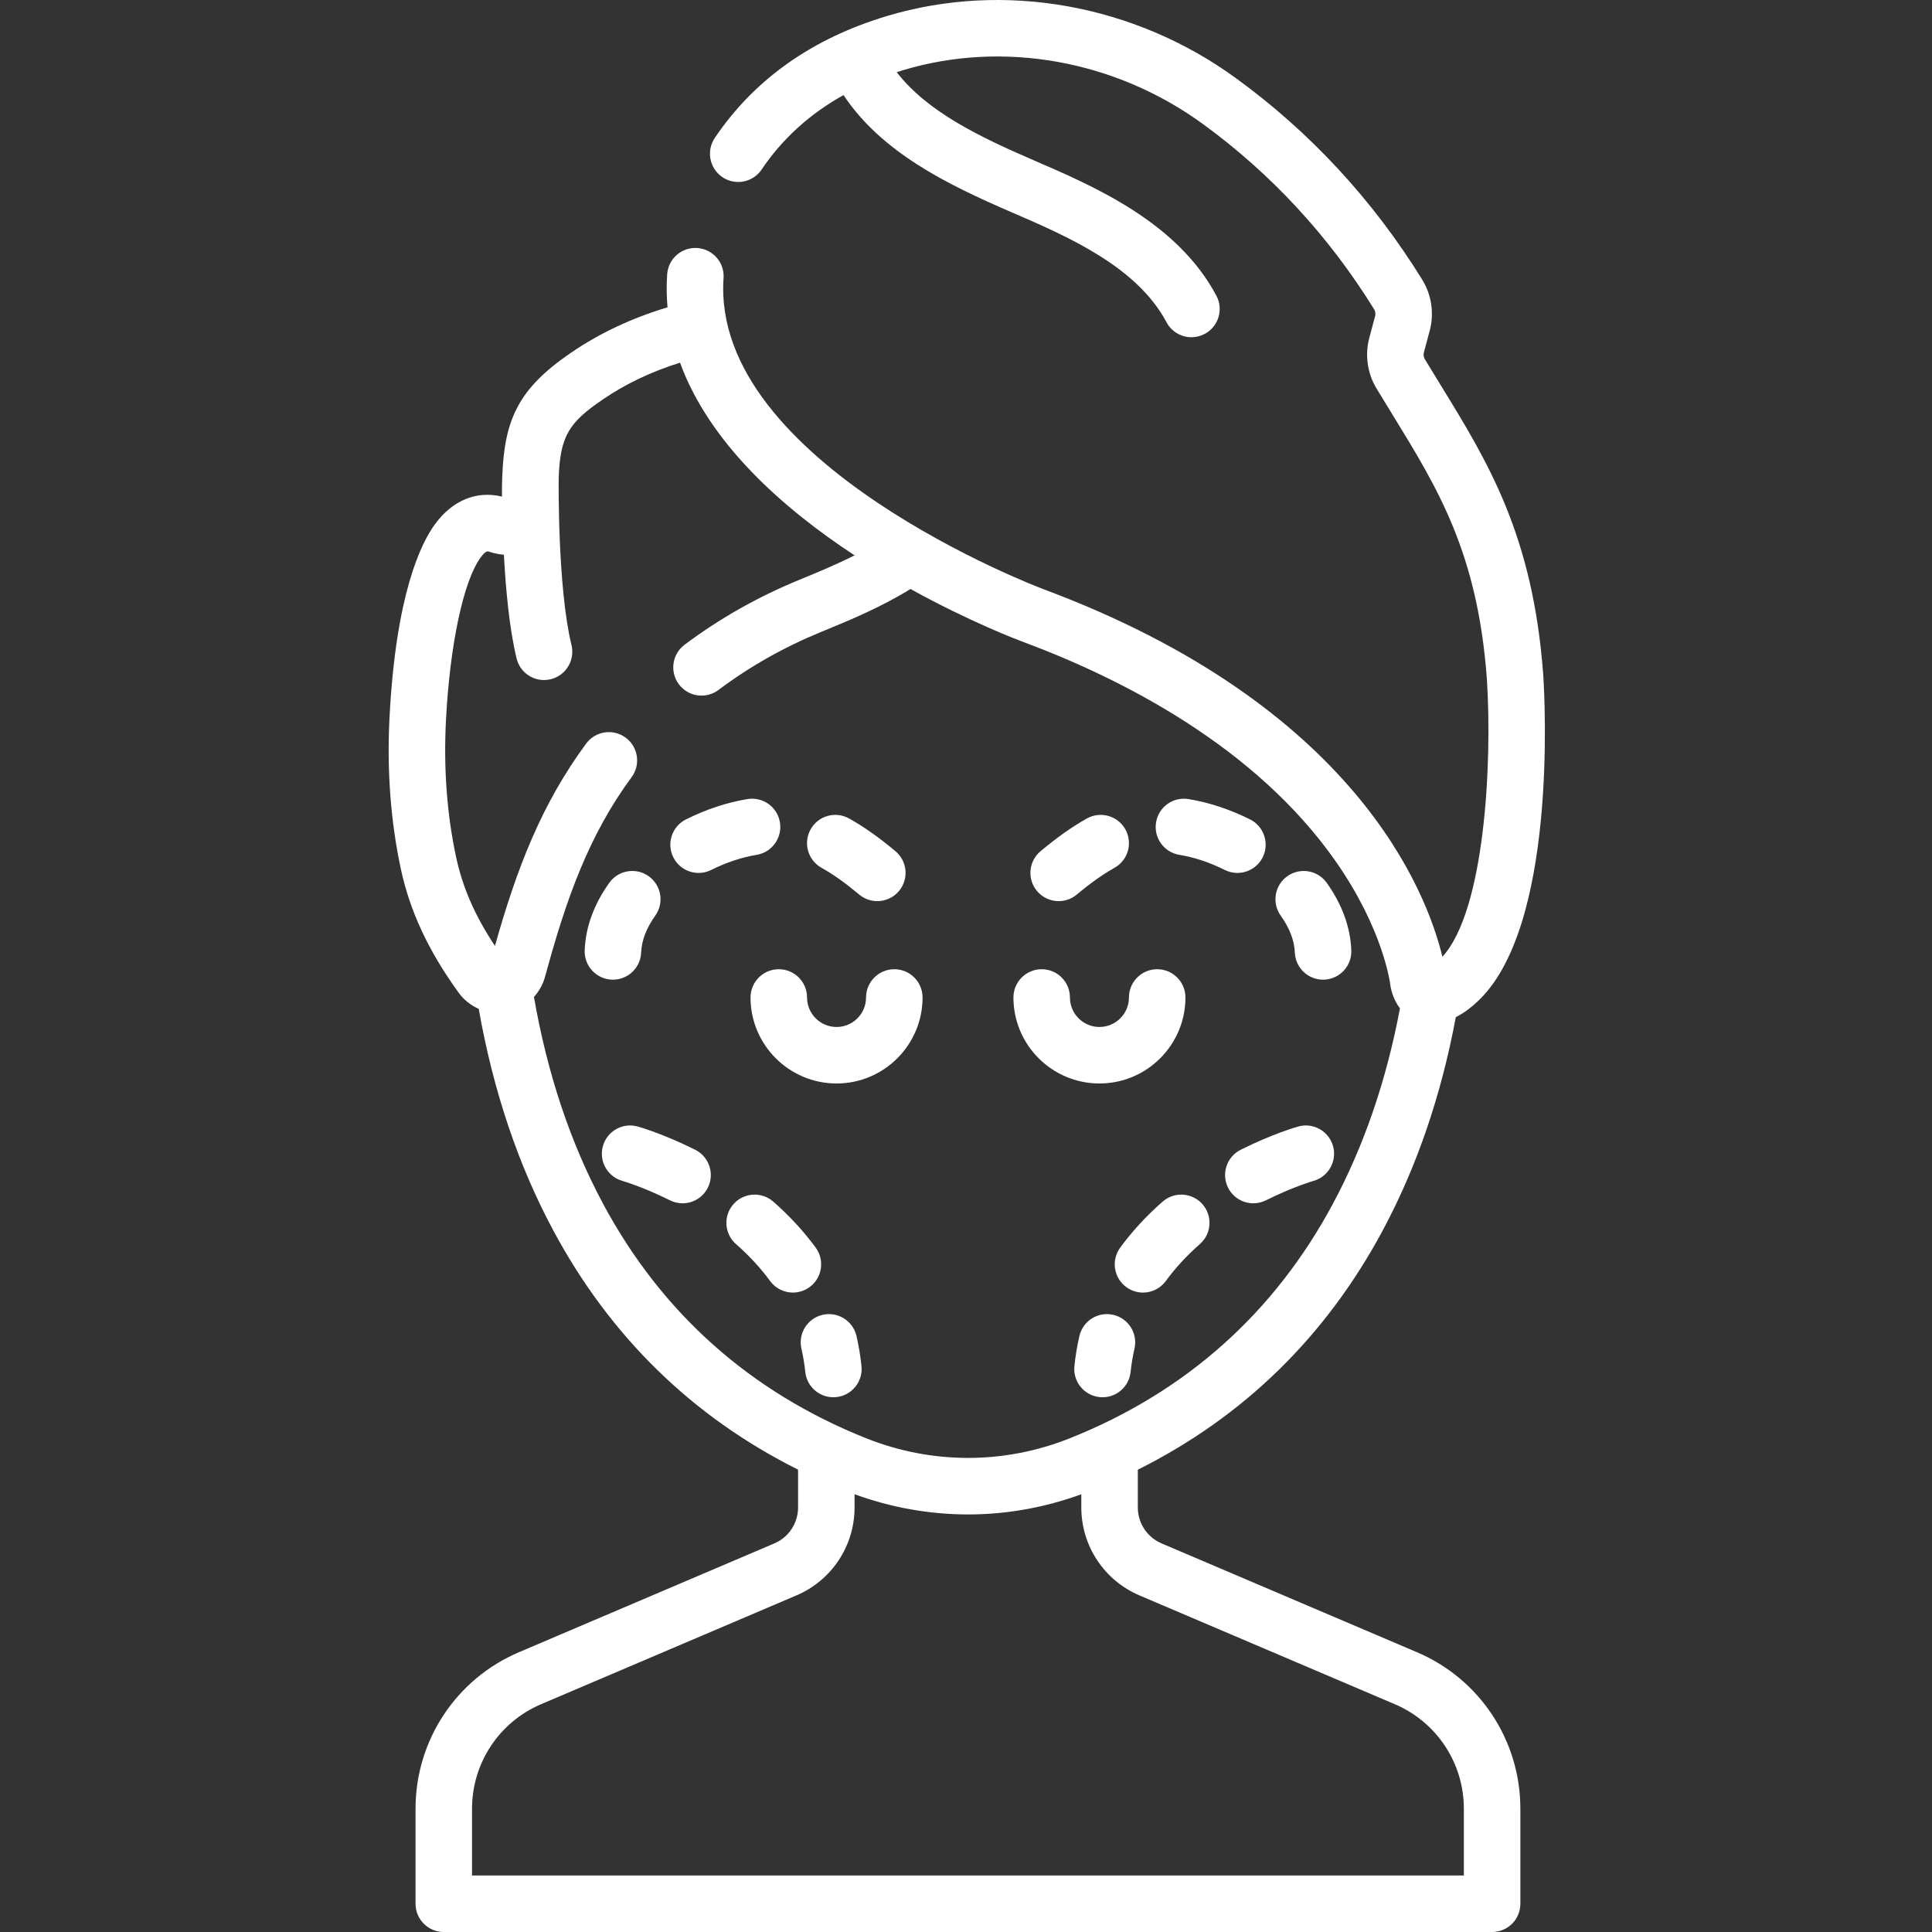 <svg width="512" height="512" viewBox="0 0 512 512" fill="none" xmlns="http://www.w3.org/2000/svg">
<rect x="0" y="0" width="512" height="512" fill="#333333" stroke="none"/>
<g clip-path="url(#clip0_1359_198)">
<path d="M375.508 437.855L307.832 409.019C304.008 407.391 301.535 403.648 301.535 399.488V389.484C329.555 375.492 351.356 354.207 366.445 326.062C375.461 309.246 381.934 290.312 385.801 269.562C388.348 268.269 390.328 266.566 391.266 265.68C412.672 246.348 409.426 185.824 408.981 178.914C406.258 141.875 394.36 122.516 381.766 102.019C380.383 99.769 378.992 97.504 377.598 95.191C377.278 94.656 377.18 94.012 377.34 93.422L378.891 87.629C380.113 83.055 379.383 78.117 376.887 74.086C363.836 52.988 347.211 35.016 327.477 20.672C300.594 1.133 266.086 -5.024 235.172 4.211C215.274 10.152 199.883 21.035 189.426 36.555C187.117 39.984 188.024 44.637 191.453 46.949C194.883 49.258 199.535 48.352 201.844 44.922C207.34 36.762 214.613 30.172 223.543 25.199C233.625 40.375 250.969 48.867 268.067 56.246C282.852 62.629 301.254 70.574 309.133 85.394C310.477 87.926 313.071 89.371 315.75 89.371C316.934 89.371 318.137 89.09 319.258 88.492C322.91 86.551 324.297 82.019 322.356 78.367C312.012 58.906 290.043 49.422 274.004 42.5C259.449 36.215 245.766 29.617 237.641 19.137C238.246 18.945 238.844 18.742 239.457 18.558C265.922 10.656 295.539 15.973 318.672 32.785C336.828 45.98 352.133 62.527 364.156 81.961C364.488 82.5 364.586 83.152 364.422 83.758L362.875 89.551C361.672 94.047 362.363 98.918 364.77 102.918C366.188 105.269 367.602 107.574 369.008 109.859C381.125 129.578 391.59 146.609 394.039 179.945C395.485 202.348 393.485 241.32 382.25 253.555C378.156 236.523 359.36 186.984 276.403 156.094C275.524 155.769 188.352 122.75 191.75 73.711C192.035 69.586 188.922 66.012 184.797 65.727C180.668 65.441 177.094 68.551 176.809 72.676C176.602 75.66 176.649 78.578 176.903 81.441C167.457 84.277 158.891 88.301 151.305 93.488C137.41 102.992 133.649 111.086 133.094 126.476C133.094 126.523 133.086 126.57 133.086 126.621C133.086 126.664 133.086 126.754 133.082 126.867C133.035 128.379 133.016 129.953 133.02 131.609C126.375 129.976 120.016 132.535 115.375 138.781C111.563 143.918 104.91 157.426 103.223 190.195C102.512 204.051 103.504 217.457 106.176 230.047C108.586 241.394 113.461 251.879 121.516 263.039C122.926 264.992 124.785 266.441 126.867 267.351C130.68 288.965 137.278 308.652 146.613 326.062C161.699 354.199 183.488 375.48 211.496 389.469V399.492C211.496 403.652 209.028 407.391 205.199 409.023L137.524 437.855C120.875 444.949 110.121 461.226 110.121 479.324V504.512C110.121 508.648 113.473 512 117.61 512H395.426C399.563 512 402.914 508.648 402.914 504.512V479.324C402.914 461.226 392.156 444.949 375.508 437.855V437.855ZM159.809 318.988C151.149 302.832 145.024 284.461 141.504 264.195C142.883 262.676 143.918 260.816 144.485 258.719C150.059 238.129 156.09 221.273 167.387 205.949C169.84 202.621 169.129 197.934 165.801 195.48C162.473 193.027 157.789 193.734 155.332 197.062C143.446 213.187 136.899 230.297 131.168 250.68C125.797 242.574 122.563 235.109 120.828 226.937C118.426 215.621 117.535 203.519 118.18 190.965C119.215 170.836 122.836 153.855 127.399 147.711C128.742 145.898 129.192 146.051 129.711 146.23C130.988 146.664 132.27 146.906 133.539 147.004C134.02 156.137 134.985 166.598 136.903 174.496C137.735 177.922 140.797 180.219 144.172 180.219C144.754 180.219 145.352 180.148 145.942 180.004C149.961 179.027 152.426 174.98 151.453 170.961C147.719 155.59 148.055 127.109 148.059 126.824C148.063 126.785 148.055 126.746 148.055 126.707C148.446 115.437 150.832 111.957 159.762 105.851C165.793 101.723 172.649 98.484 180.215 96.113C188.012 117.496 207.5 134.73 226.469 147.172C221.399 149.726 216.344 151.805 212.446 153.402L211.762 153.684C200.84 158.168 190.629 163.949 181.414 170.871C178.106 173.355 177.438 178.047 179.922 181.355C182.403 184.66 187.098 185.328 190.406 182.844C198.606 176.687 207.703 171.535 217.449 167.535L218.129 167.254C224.754 164.539 233.371 160.992 241.285 156.09C256.996 164.769 269.762 169.601 271.184 170.129C297.227 179.824 332.746 197.805 354.074 228.406C366.723 246.555 368.422 260.812 368.434 260.91C368.465 261.211 368.512 261.512 368.578 261.809C369.098 264.144 369.985 265.894 371.008 267.207C367.418 286.285 361.477 303.633 353.25 318.984C337.703 347.988 314.238 368.902 283.512 381.156C266.113 388.098 246.949 388.098 229.547 381.156C198.821 368.906 175.36 347.988 159.809 318.988V318.988ZM387.938 497.023H125.094V479.324C125.094 467.238 132.278 456.367 143.391 451.633L211.067 422.797C220.422 418.809 226.469 409.66 226.469 399.488V395.988C236.215 399.543 246.367 401.344 256.528 401.344C266.68 401.344 276.824 399.547 286.559 395.996V399.488C286.559 409.66 292.606 418.809 301.961 422.797L369.637 451.633C380.754 456.367 387.938 467.238 387.938 479.324V497.023Z" fill="white"/>
<path d="M198.898 264.34C198.898 276.91 209.125 287.133 221.695 287.133C234.262 287.133 244.488 276.91 244.488 264.34C244.488 260.207 241.137 256.855 237 256.855C232.863 256.855 229.512 260.207 229.512 264.34C229.512 268.652 226.004 272.16 221.695 272.16C217.383 272.16 213.875 268.652 213.875 264.34C213.875 260.207 210.523 256.855 206.387 256.855C202.25 256.855 198.898 260.207 198.898 264.34Z" fill="white"/>
<path d="M291.363 287.133C303.93 287.133 314.156 276.91 314.156 264.34C314.156 260.207 310.805 256.855 306.668 256.855C302.535 256.855 299.184 260.207 299.184 264.34C299.184 268.652 295.676 272.16 291.363 272.16C287.051 272.16 283.543 268.652 283.543 264.34C283.543 260.207 280.191 256.855 276.059 256.855C271.922 256.855 268.57 260.207 268.57 264.34C268.57 276.91 278.793 287.133 291.363 287.133Z" fill="white"/>
<path d="M217.703 229.972C220.801 231.707 223.977 233.961 227.699 237.066C229.098 238.238 230.801 238.808 232.496 238.808C234.637 238.808 236.766 237.894 238.246 236.121C240.895 232.945 240.473 228.222 237.297 225.574C232.848 221.855 228.945 219.101 225.012 216.906C221.402 214.886 216.84 216.175 214.824 219.785C212.805 223.394 214.094 227.957 217.703 229.972Z" fill="white"/>
<path d="M162.434 259.621C166.43 259.621 169.75 256.461 169.91 252.429C170.035 249.25 171.297 245.961 173.656 242.648C176.059 239.281 175.274 234.605 171.906 232.203C168.539 229.804 163.863 230.59 161.465 233.957C157.383 239.683 155.188 245.699 154.949 251.84C154.785 255.972 158 259.453 162.133 259.617C162.235 259.621 162.332 259.621 162.434 259.621Z" fill="white"/>
<path d="M206.692 217.953C206.031 213.871 202.188 211.101 198.102 211.761C192.734 212.632 187.086 214.496 181.781 217.152C178.082 219.004 176.586 223.5 178.438 227.199C179.75 229.82 182.391 231.336 185.137 231.336C186.266 231.336 187.41 231.082 188.484 230.543C192.453 228.558 196.606 227.175 200.5 226.543C204.582 225.882 207.352 222.035 206.692 217.953Z" fill="white"/>
<path d="M312.555 226.543C316.449 227.176 320.601 228.558 324.57 230.543C325.648 231.082 326.793 231.336 327.918 231.336C330.664 231.336 333.305 229.82 334.621 227.199C336.469 223.5 334.973 219.004 331.277 217.152C325.969 214.496 320.324 212.633 314.953 211.762C310.859 211.097 307.027 213.871 306.363 217.953C305.703 222.035 308.473 225.883 312.555 226.543Z" fill="white"/>
<path d="M343.144 252.429C343.305 256.461 346.625 259.621 350.625 259.621C350.723 259.621 350.824 259.621 350.922 259.617C355.055 259.453 358.273 255.972 358.109 251.839C357.867 245.699 355.676 239.683 351.594 233.957C349.195 230.589 344.519 229.804 341.152 232.207C337.785 234.605 337 239.281 339.398 242.648C341.758 245.961 343.019 249.25 343.144 252.429Z" fill="white"/>
<path d="M280.562 238.808C282.254 238.808 283.957 238.238 285.355 237.07C289.078 233.961 292.254 231.707 295.352 229.976C298.961 227.957 300.25 223.394 298.234 219.785C296.215 216.175 291.652 214.886 288.043 216.906C284.117 219.101 280.211 221.859 275.758 225.574C272.586 228.226 272.16 232.949 274.809 236.121C276.293 237.894 278.418 238.808 280.562 238.808Z" fill="white"/>
<path d="M226.977 354.05C226.043 350.023 222.02 347.511 217.992 348.445C213.965 349.378 211.457 353.402 212.387 357.429C212.848 359.421 213.191 361.484 213.406 363.566C213.801 367.417 217.055 370.289 220.844 370.289C221.102 370.289 221.359 370.273 221.621 370.246C225.734 369.824 228.727 366.148 228.301 362.035C228.024 359.332 227.578 356.648 226.977 354.05V354.05Z" fill="white"/>
<path d="M216.168 330.636C213.008 326.316 209.227 322.214 204.926 318.441C201.816 315.714 197.086 316.027 194.359 319.132C191.633 322.242 191.941 326.972 195.051 329.699C198.531 332.75 201.566 336.039 204.082 339.476C205.547 341.484 207.824 342.546 210.129 342.546C211.664 342.546 213.211 342.074 214.543 341.101C217.883 338.66 218.609 333.976 216.168 330.636Z" fill="white"/>
<path d="M184.238 304.699C175.738 300.445 169.27 298.613 168.996 298.539C165.016 297.425 160.899 299.742 159.777 303.714C158.656 307.691 160.973 311.824 164.945 312.953C164.996 312.968 170.402 314.523 177.535 318.093C178.61 318.628 179.754 318.886 180.879 318.886C183.625 318.886 186.27 317.371 187.582 314.746C189.43 311.05 187.934 306.55 184.238 304.699Z" fill="white"/>
<path d="M295.039 348.445C291.004 347.511 286.988 350.023 286.055 354.05C285.453 356.648 285.008 359.332 284.73 362.035C284.305 366.148 287.297 369.824 291.414 370.246C291.672 370.273 291.93 370.289 292.187 370.289C295.977 370.289 299.23 367.417 299.625 363.566C299.84 361.484 300.184 359.421 300.644 357.429C301.578 353.402 299.066 349.378 295.039 348.445V348.445Z" fill="white"/>
<path d="M344.035 298.539C343.762 298.613 337.297 300.445 328.797 304.699C325.098 306.55 323.601 311.05 325.449 314.746C326.762 317.371 329.406 318.886 332.152 318.886C333.277 318.886 334.422 318.629 335.496 318.093C342.629 314.523 348.035 312.968 348.09 312.953C352.062 311.832 354.379 307.703 353.266 303.726C352.148 299.746 348.019 297.422 344.035 298.539Z" fill="white"/>
<path d="M308.105 318.445C303.805 322.215 300.023 326.316 296.863 330.636C294.422 333.976 295.148 338.66 298.484 341.101C299.82 342.078 301.367 342.547 302.902 342.547C305.207 342.547 307.484 341.484 308.949 339.48C311.465 336.039 314.5 332.75 317.98 329.699C321.09 326.972 321.398 322.242 318.672 319.132C315.945 316.027 311.215 315.715 308.105 318.445Z" fill="white"/>
</g>
<defs>
<clipPath id="clip0_1359_198">
<rect width="512" height="512" fill="white"/>
</clipPath>
</defs>
</svg>
